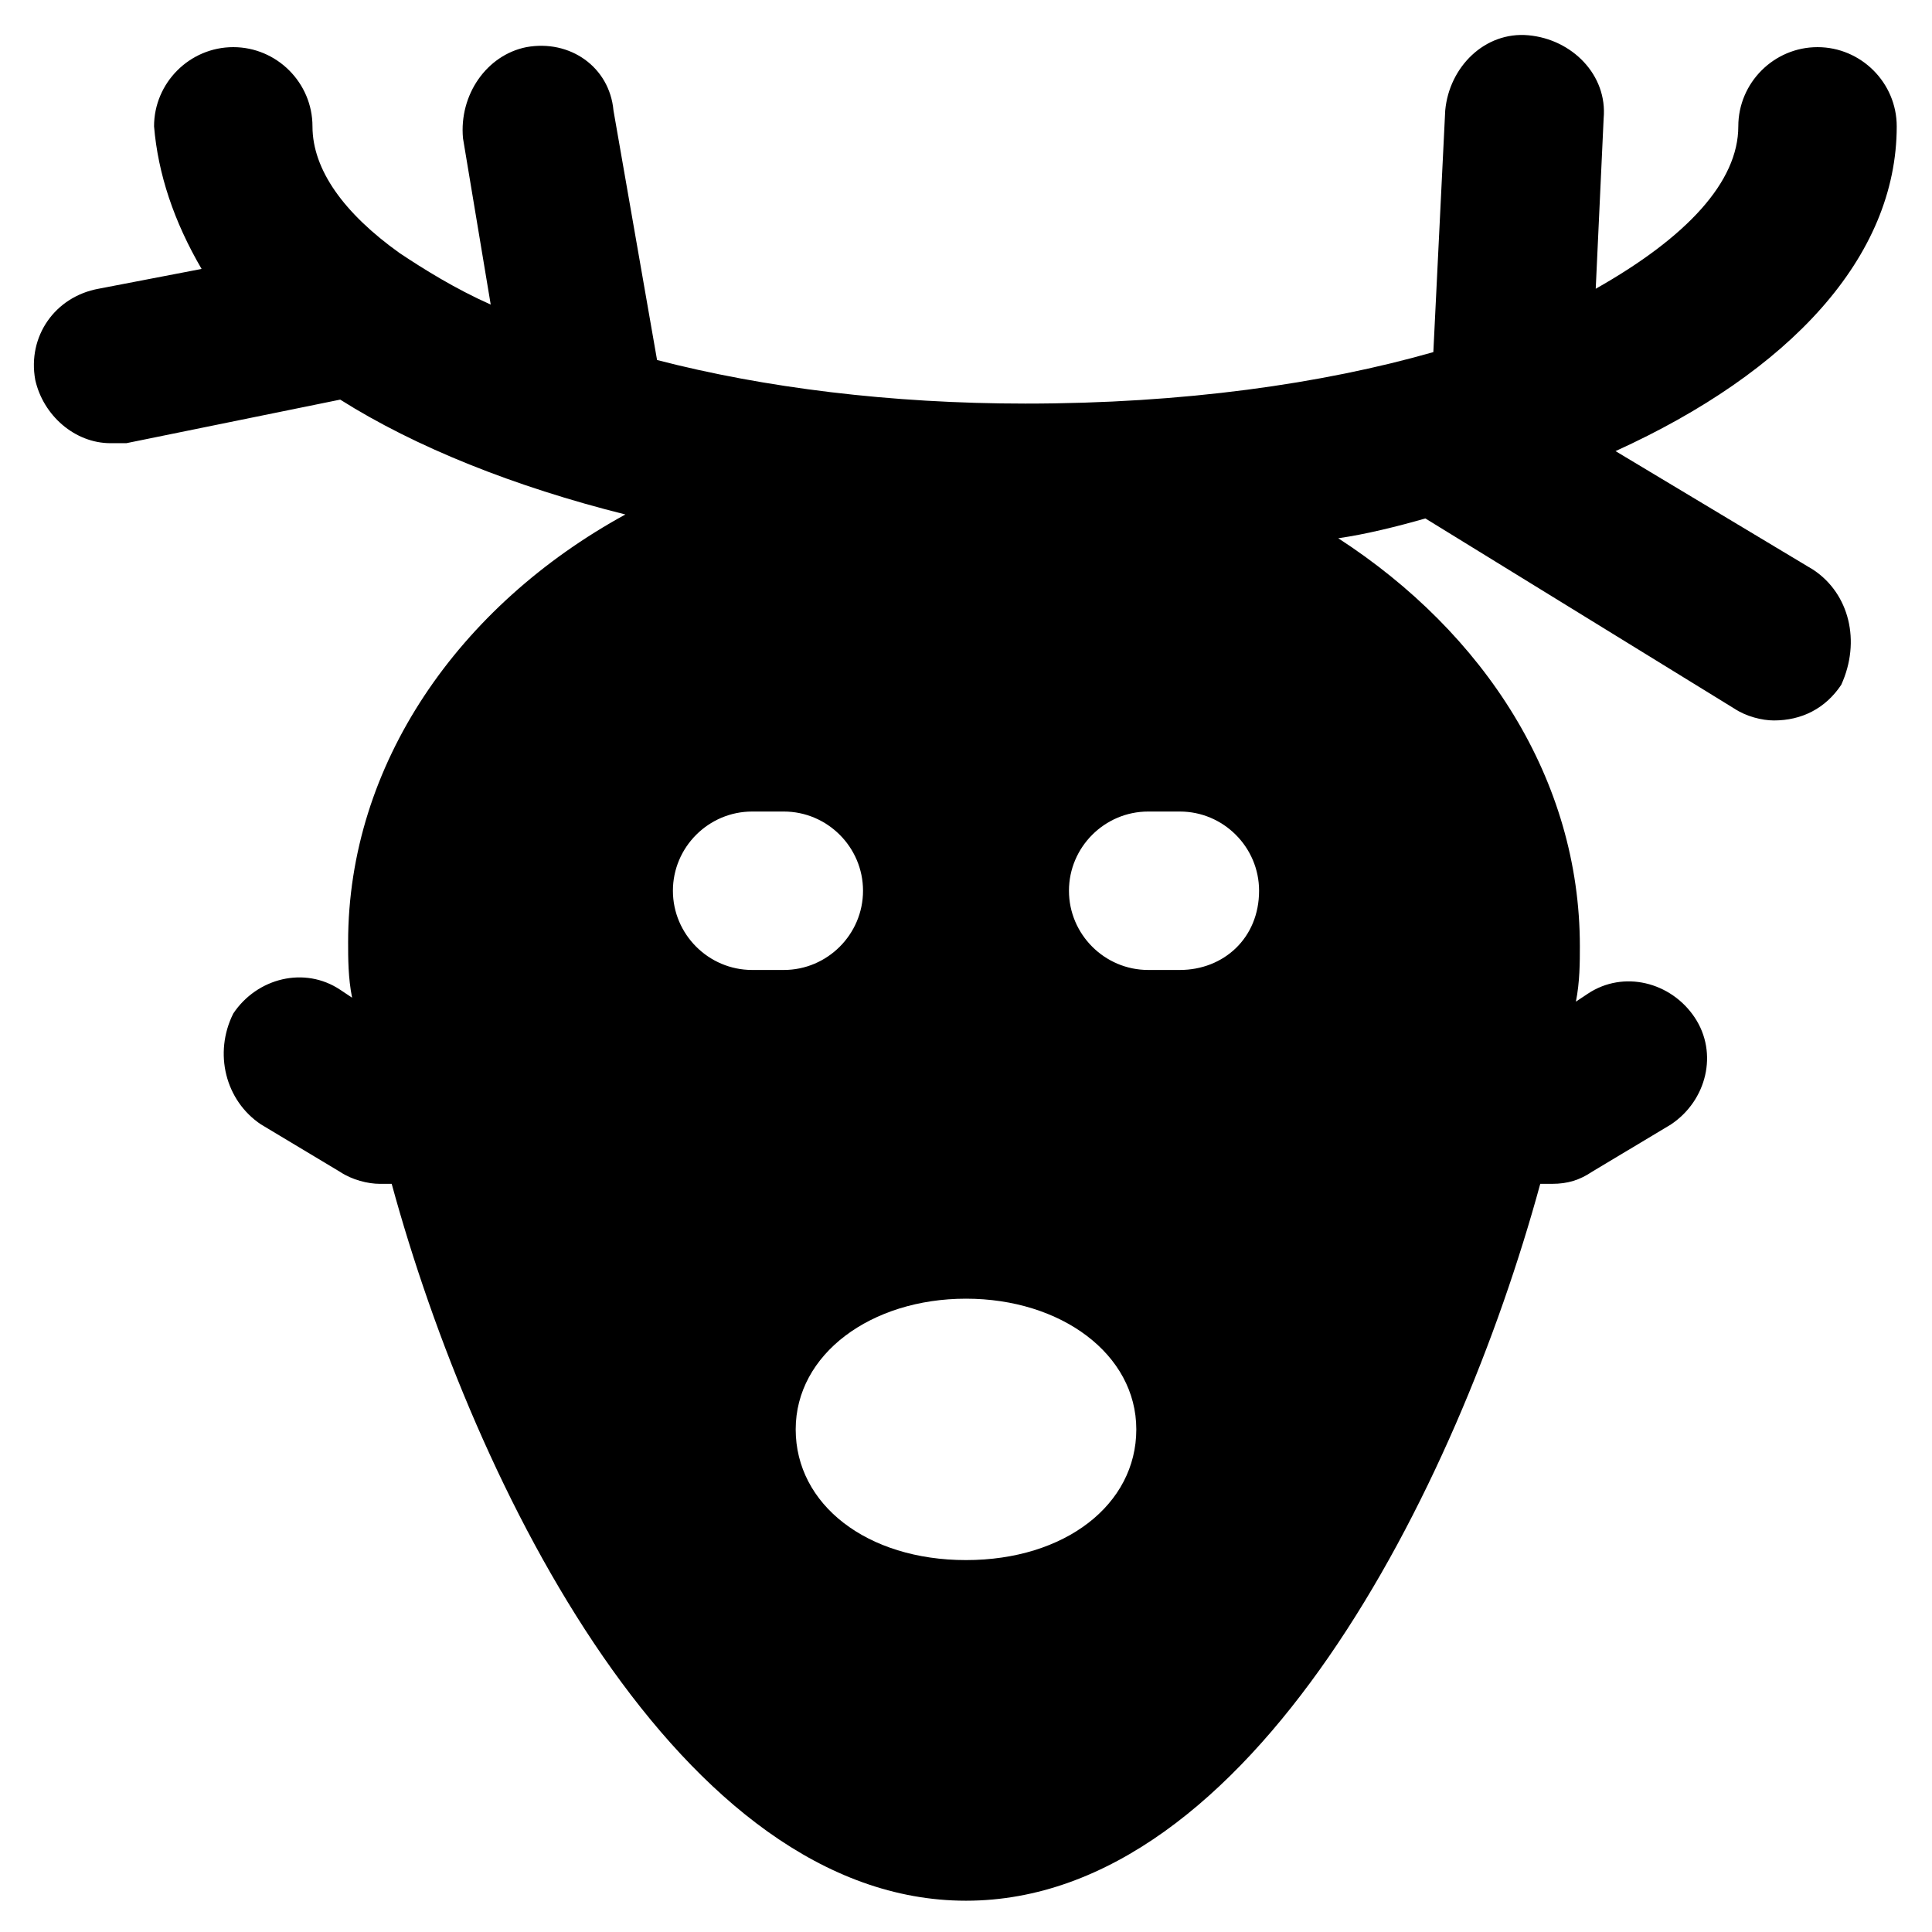 <?xml version="1.0" encoding="UTF-8"?>
<!-- Uploaded to: ICON Repo, www.svgrepo.com, Generator: ICON Repo Mixer Tools -->
<svg fill="#000000" width="800px" height="800px" version="1.1" viewBox="144 144 512 512" xmlns="http://www.w3.org/2000/svg">
 <path d="m624.61 295.04-52.48-31.488c46.184-20.992 74.523-51.43 74.523-86.066 0-11.547-9.445-20.992-20.992-20.992-11.547 0-20.992 9.445-20.992 20.992 0 14.695-13.645 29.391-37.785 43.035l2.098-45.133c1.051-11.547-8.398-20.992-19.941-22.043-11.547-1.051-20.992 8.398-22.043 19.941l-3.148 64.027c-29.391 8.395-66.125 13.641-108.11 13.641-35.688 0-69.273-4.199-97.613-11.547l-11.547-66.125c-1.047-11.543-11.543-18.891-23.09-16.789-10.496 2.098-17.844 12.594-16.793 24.141l7.348 44.082c-9.445-4.199-17.844-9.445-24.141-13.645-14.695-10.496-23.094-22.043-23.094-33.586 0-11.547-9.445-20.992-20.992-20.992-11.547 0-20.992 9.445-20.992 20.992 1.051 12.594 5.25 25.188 12.598 37.785l-27.289 5.246c-11.547 2.102-18.895 12.598-16.797 24.141 2.098 9.445 10.496 16.793 19.941 16.793h4.199l56.68-11.547c19.941 12.594 46.184 23.09 75.57 30.438-44.082 24.141-73.473 66.125-73.473 113.36 0 4.199 0 9.445 1.051 14.695l-3.148-2.098c-9.445-6.297-22.043-3.148-28.34 6.297-5.246 10.496-2.098 23.09 7.348 29.391l20.992 12.594c3.148 2.098 7.348 3.148 10.496 3.148h3.148c22.043 80.82 76.621 189.98 152.19 189.98 75.57 0 130.15-109.16 152.19-189.98h3.148c4.199 0 7.348-1.051 10.496-3.148l20.992-12.594c9.445-6.297 12.594-18.895 6.297-28.34s-18.895-12.594-28.34-6.297l-3.148 2.098c1.051-5.246 1.051-10.496 1.051-14.695 0-44.082-25.191-82.918-64.027-108.11 7.348-1.051 15.742-3.148 23.09-5.246l81.867 50.383c3.148 2.098 7.348 3.148 10.496 3.148 7.348 0 13.645-3.148 17.844-9.445 5.254-11.547 2.106-24.141-7.34-30.438zm-281.29 106.01c-11.547 0-20.992-9.445-20.992-20.992 0-11.547 9.445-20.992 20.992-20.992h8.398c11.547 0 20.992 9.445 20.992 20.992 0 11.547-9.445 20.992-20.992 20.992zm56.68 156.39c-26.238 0-45.133-14.695-45.133-34.637 0-19.941 19.941-34.637 45.133-34.637s45.133 14.695 45.133 34.637c0 19.945-18.895 34.637-45.133 34.637zm56.676-156.39h-8.398c-11.547 0-20.992-9.445-20.992-20.992 0-11.547 9.445-20.992 20.992-20.992h8.398c11.547 0 20.992 9.445 20.992 20.992 0 12.598-9.445 20.992-20.992 20.992z"/>
</svg>